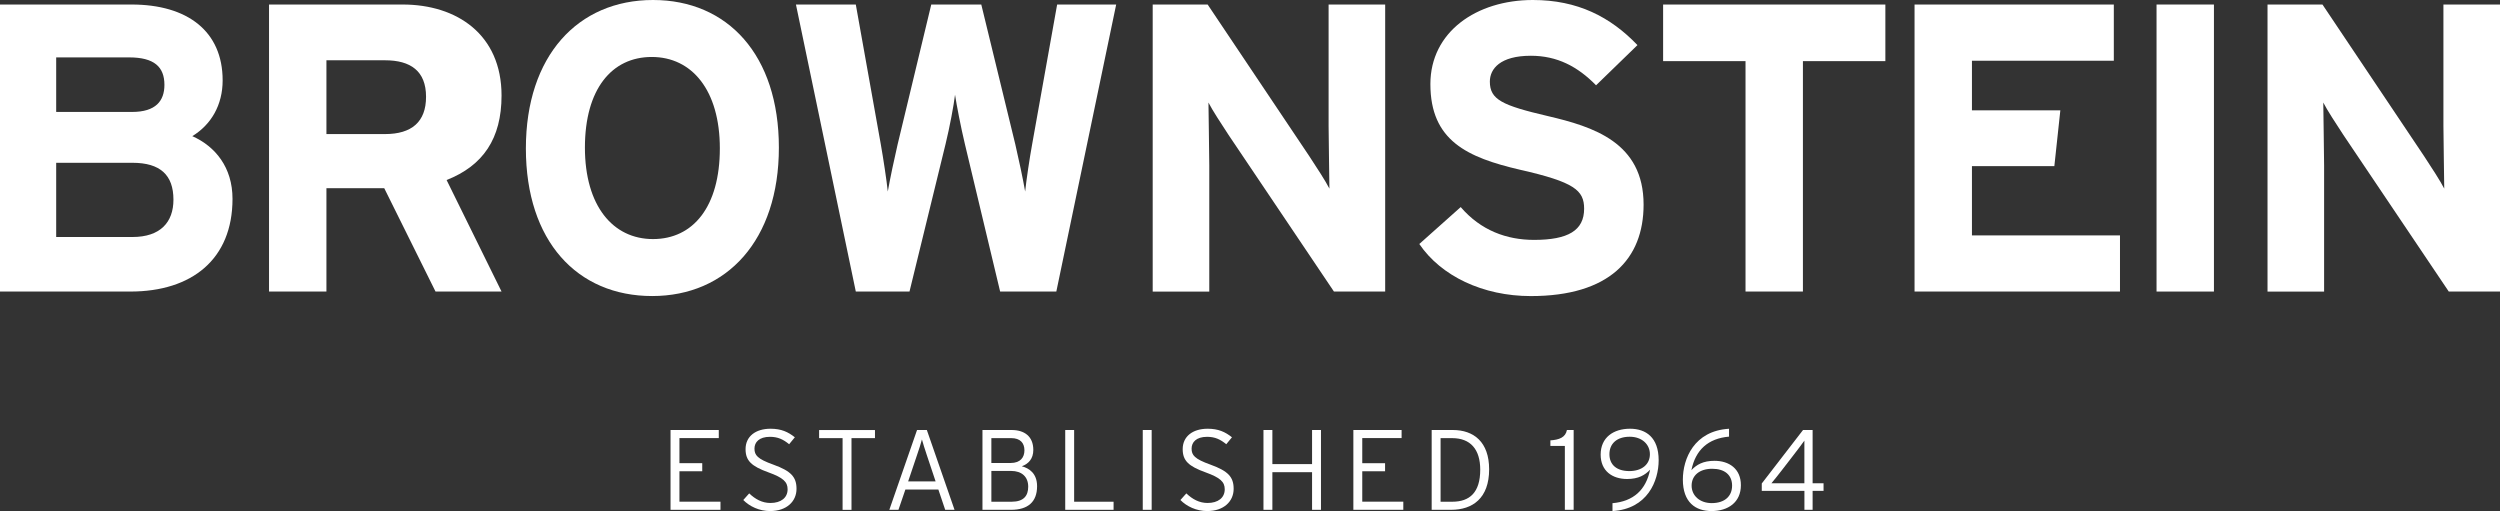 <!-- Generator: Adobe Illustrator 24.2.3, SVG Export Plug-In  -->
<svg version="1.1" xmlns="http://www.w3.org/2000/svg" xmlns:xlink="http://www.w3.org/1999/xlink" x="0px" y="0px"
	 width="701.68px" height="143.44px" viewBox="0 0 701.68 143.44"
	 style="overflow:visible;enable-background:new 0 0 701.68 143.44;" xml:space="preserve">
<rect x="0" y="0" width="701.68" height="143.44" fill="#333333" stroke="none"/>
<style type="text/css">
	.st0{fill:#FFFFFF;}
</style>
<defs>
</defs>
<g>
	<g>
		<g>
			<path class="st0" d="M65.26,55.82c0,16.92-11.39,26.01-28.66,26.01H0V1.27h36.94c15.65,0,25.55,7.48,25.55,21.29
				c0,6.91-3.22,12.43-8.52,15.65C60.42,41.09,65.26,46.96,65.26,55.82z M46.15,23.82c0-5.06-2.88-7.71-9.9-7.71H15.77v15.31h21.29
				C43.73,31.42,46.15,28.31,46.15,23.82z M48.68,56.05c0-6.91-3.68-10.36-11.51-10.36H15.77v20.83h21.41
				C45,66.52,48.68,62.38,48.68,56.05z"/>
			<path class="st0" d="M218.61,41.43c0,26.01-14.62,41.66-35.56,41.66c-21.06,0-35.45-15.42-35.45-41.43
				C147.6,15.65,162.22,0,183.28,0C204.22,0,218.61,15.42,218.61,41.43z M202.04,41.66c0-16.34-7.83-25.67-19.11-25.67
				c-11.28,0-18.76,9.09-18.76,25.43S172,67.1,183.28,67.1C194.56,67.1,202.04,58.01,202.04,41.66z"/>
			<path class="st0" d="M313.28,1.27l-16.8,80.56h-15.77l-9.9-41.43c-1.15-4.83-2.3-10.82-2.76-13.81
				c-0.35,2.99-1.5,9.09-2.65,13.81l-10.13,41.43H240.2L223.4,1.27h16.8l7.02,39.25c0.69,3.91,1.61,9.9,1.96,13.24
				c0.58-3.34,1.84-9.32,2.76-13.24l9.44-39.25h14.04l9.55,39.25c0.92,3.91,2.19,9.9,2.76,13.24c0.35-3.34,1.27-9.44,1.96-13.24
				l7.02-39.25H313.28z"/>
			<path class="st0" d="M388.79,81.83h-14.39l-29.58-43.96c-1.96-2.99-4.6-7.02-5.64-9.09c0,2.99,0.23,13.12,0.23,17.61v35.45
				h-15.88V1.27h15.42l28.54,42.58c1.96,2.99,4.6,7.02,5.64,9.09c0-2.99-0.23-13.12-0.23-17.61V1.27h15.88V81.83z"/>
			<path class="st0" d="M461.31,57.43c0,15.31-9.67,25.67-31.65,25.67c-13.47,0-25.21-5.64-31.3-14.62l11.62-10.36
				c5.64,6.56,12.89,9.21,20.6,9.21c9.55,0,14.04-2.65,14.04-8.75c0-5.18-2.76-7.48-17.95-10.93c-14.85-3.45-25.2-8.17-25.2-24.05
				C401.47,8.98,414.36,0,430.24,0c12.54,0,21.75,4.72,29.35,12.66l-11.62,11.28c-5.18-5.29-10.93-8.29-18.3-8.29
				c-8.63,0-11.51,3.68-11.51,7.25c0,5.06,3.45,6.68,16.23,9.67C447.16,35.56,461.31,39.94,461.31,57.43z"/>
			<path class="st0" d="M529.16,17.15h-23.13v64.68h-16.11V17.15h-23.13V1.27h62.38V17.15z"/>
			<path class="st0" d="M595.02,81.83h-57.66V1.27h55.93v15.77h-39.82v13.93h24.81l-1.68,15.65h-23.13v19.45h41.55V81.83z"/>
			<path class="st0" d="M621.39,81.83h-16.11V1.27h16.11V81.83z"/>
			<path class="st0" d="M701.68,81.83H687.3l-29.58-43.96c-1.96-2.99-4.6-7.02-5.64-9.09c0,2.99,0.23,13.12,0.23,17.61v35.45h-15.88
				V1.27h15.42l28.54,42.58c1.96,2.99,4.6,7.02,5.64,9.09c0-2.99-0.23-13.12-0.23-17.61V1.27h15.88V81.83z"/>
			<path class="st0" d="M140.77,26.82c0-17.15-12.54-25.55-27.74-25.55H75.51v80.56h16.11v-29h16.23l14.39,29h18.53l-15.42-31.3
				C135.59,46.5,140.77,38.9,140.77,26.82z M108.08,37.63H91.62V16.92h16.45c7.14,0,11.51,2.99,11.51,10.24
				C119.59,34.18,115.56,37.63,108.08,37.63z"/>
		</g>
	</g>
	<g>
		<path class="st0" d="M202.22,143.09H188.2v-22.4h13.54v2.27H190.7v7.04h6.4v2.27h-6.4v8.54h11.52V143.09z"/>
		<path class="st0" d="M223.56,137.2c0,3.52-2.75,6.24-7.42,6.24c-3.04,0-5.76-1.31-7.52-3.1l1.66-1.86
			c1.7,1.63,3.65,2.69,5.95,2.69c2.98,0,4.83-1.47,4.83-3.84c0-2.08-1.25-3.26-5.34-4.74c-4.83-1.73-6.46-3.3-6.46-6.53
			c0-3.58,2.82-5.73,7.01-5.73c3.01,0,4.93,0.9,6.82,2.4l-1.6,1.95c-1.63-1.34-3.14-2.08-5.38-2.08c-3.07,0-4.35,1.54-4.35,3.3
			c0,1.86,0.83,2.91,5.31,4.51C222.03,132.21,223.56,133.88,223.56,137.2z"/>
		<path class="st0" d="M245.58,122.97h-6.59v20.13h-2.5v-20.13h-6.59v-2.27h15.68V122.97z"/>
		<path class="st0" d="M267.91,143.09h-2.62l-1.92-5.7h-9.25l-1.95,5.7h-2.56l7.78-22.4h2.75L267.91,143.09z M262.6,135.12
			l-2.46-7.36c-0.48-1.47-1.15-3.49-1.38-4.42c-0.22,0.9-0.86,2.91-1.41,4.48l-2.46,7.3H262.6z"/>
		<path class="st0" d="M291.08,136.47c0,4.42-2.59,6.62-7.3,6.62h-8.03v-22.4h8.19c3.55,0,6.08,1.76,6.08,5.6
			c0,2.46-1.34,3.9-3.23,4.58C288.84,131.41,291.08,132.85,291.08,136.47z M287.53,126.39c0-2.05-1.18-3.42-3.68-3.42h-5.6v6.98
			h5.41C286.44,129.94,287.53,128.34,287.53,126.39z M288.59,136.6c0-2.82-1.86-4.42-4.77-4.42h-5.57v8.64h5.7
			C287.31,140.82,288.59,139.16,288.59,136.6z"/>
		<path class="st0" d="M312.55,143.09h-13.57v-22.4h2.5v20.13h11.07V143.09z"/>
		<path class="st0" d="M323.24,143.09h-2.5v-22.4h2.5V143.09z"/>
		<path class="st0" d="M346.25,137.2c0,3.52-2.75,6.24-7.42,6.24c-3.04,0-5.76-1.31-7.52-3.1l1.66-1.86
			c1.7,1.63,3.65,2.69,5.95,2.69c2.98,0,4.83-1.47,4.83-3.84c0-2.08-1.25-3.26-5.34-4.74c-4.83-1.73-6.46-3.3-6.46-6.53
			c0-3.58,2.82-5.73,7.01-5.73c3.01,0,4.93,0.9,6.82,2.4l-1.6,1.95c-1.63-1.34-3.14-2.08-5.38-2.08c-3.07,0-4.35,1.54-4.35,3.3
			c0,1.86,0.83,2.91,5.31,4.51C344.71,132.21,346.25,133.88,346.25,137.2z"/>
		<path class="st0" d="M370.76,143.09h-2.5v-10.56h-11.14v10.56h-2.5v-22.4h2.5v9.57h11.14v-9.57h2.5V143.09z"/>
		<path class="st0" d="M393.87,143.09h-14.02v-22.4h13.54v2.27h-11.04v7.04h6.4v2.27h-6.4v8.54h11.52V143.09z"/>
		<path class="st0" d="M417.96,131.73c0,8.13-4.67,11.36-10.66,11.36h-5.47v-22.4h5.92C413.64,120.69,417.96,124.05,417.96,131.73z
			 M415.46,131.83c0-5.73-2.75-8.86-7.9-8.86h-3.23v17.85h3.3C412.46,140.82,415.46,138.26,415.46,131.83z"/>
		<path class="st0" d="M441.67,143.09h-2.46v-17.92h-4.06v-1.57c2.46-0.16,4.26-0.83,4.64-2.91h1.89V143.09z"/>
		<path class="st0" d="M465.54,129.17c0,5.82-3.14,13.69-12.96,14.27v-2.21c5.89-0.51,9.41-3.74,10.56-9.41
			c-1.44,1.54-3.3,2.62-6.46,2.62c-4.1,0-7.42-2.21-7.42-6.85c0-4.8,3.58-7.26,8.26-7.26C461.96,120.34,465.54,122.77,465.54,129.17
			z M463.08,127.48c0-2.78-2.27-4.9-5.66-4.9c-3.71,0-5.7,2.02-5.7,4.9c0,3.01,2.08,4.74,5.6,4.74
			C460.87,132.21,463.08,130.32,463.08,127.48z"/>
		<path class="st0" d="M488.62,136.18c0,4.8-3.58,7.26-8.26,7.26c-4.45,0-8.03-2.43-8.03-8.83c0-5.82,3.14-13.69,12.96-14.27v2.21
			c-5.89,0.51-9.41,3.74-10.56,9.41c1.44-1.54,3.3-2.62,6.46-2.62C485.29,129.33,488.62,131.54,488.62,136.18z M486.15,136.31
			c0-3.01-2.08-4.74-5.6-4.74c-3.55,0-5.76,1.89-5.76,4.74c0,2.78,2.27,4.9,5.66,4.9C484.17,141.2,486.15,139.19,486.15,136.31z"/>
		<path class="st0" d="M511.82,137.78h-3.07v5.31h-2.3v-5.31h-11.97v-2.08l11.58-15.01h2.69v14.94h3.07V137.78z M506.44,123.67
			c-0.7,0.99-2.05,2.78-3.17,4.22l-3.04,3.94c-0.9,1.15-2.24,2.88-3.04,3.81h9.25V123.67z"/>
	</g>
</g>
</svg>
